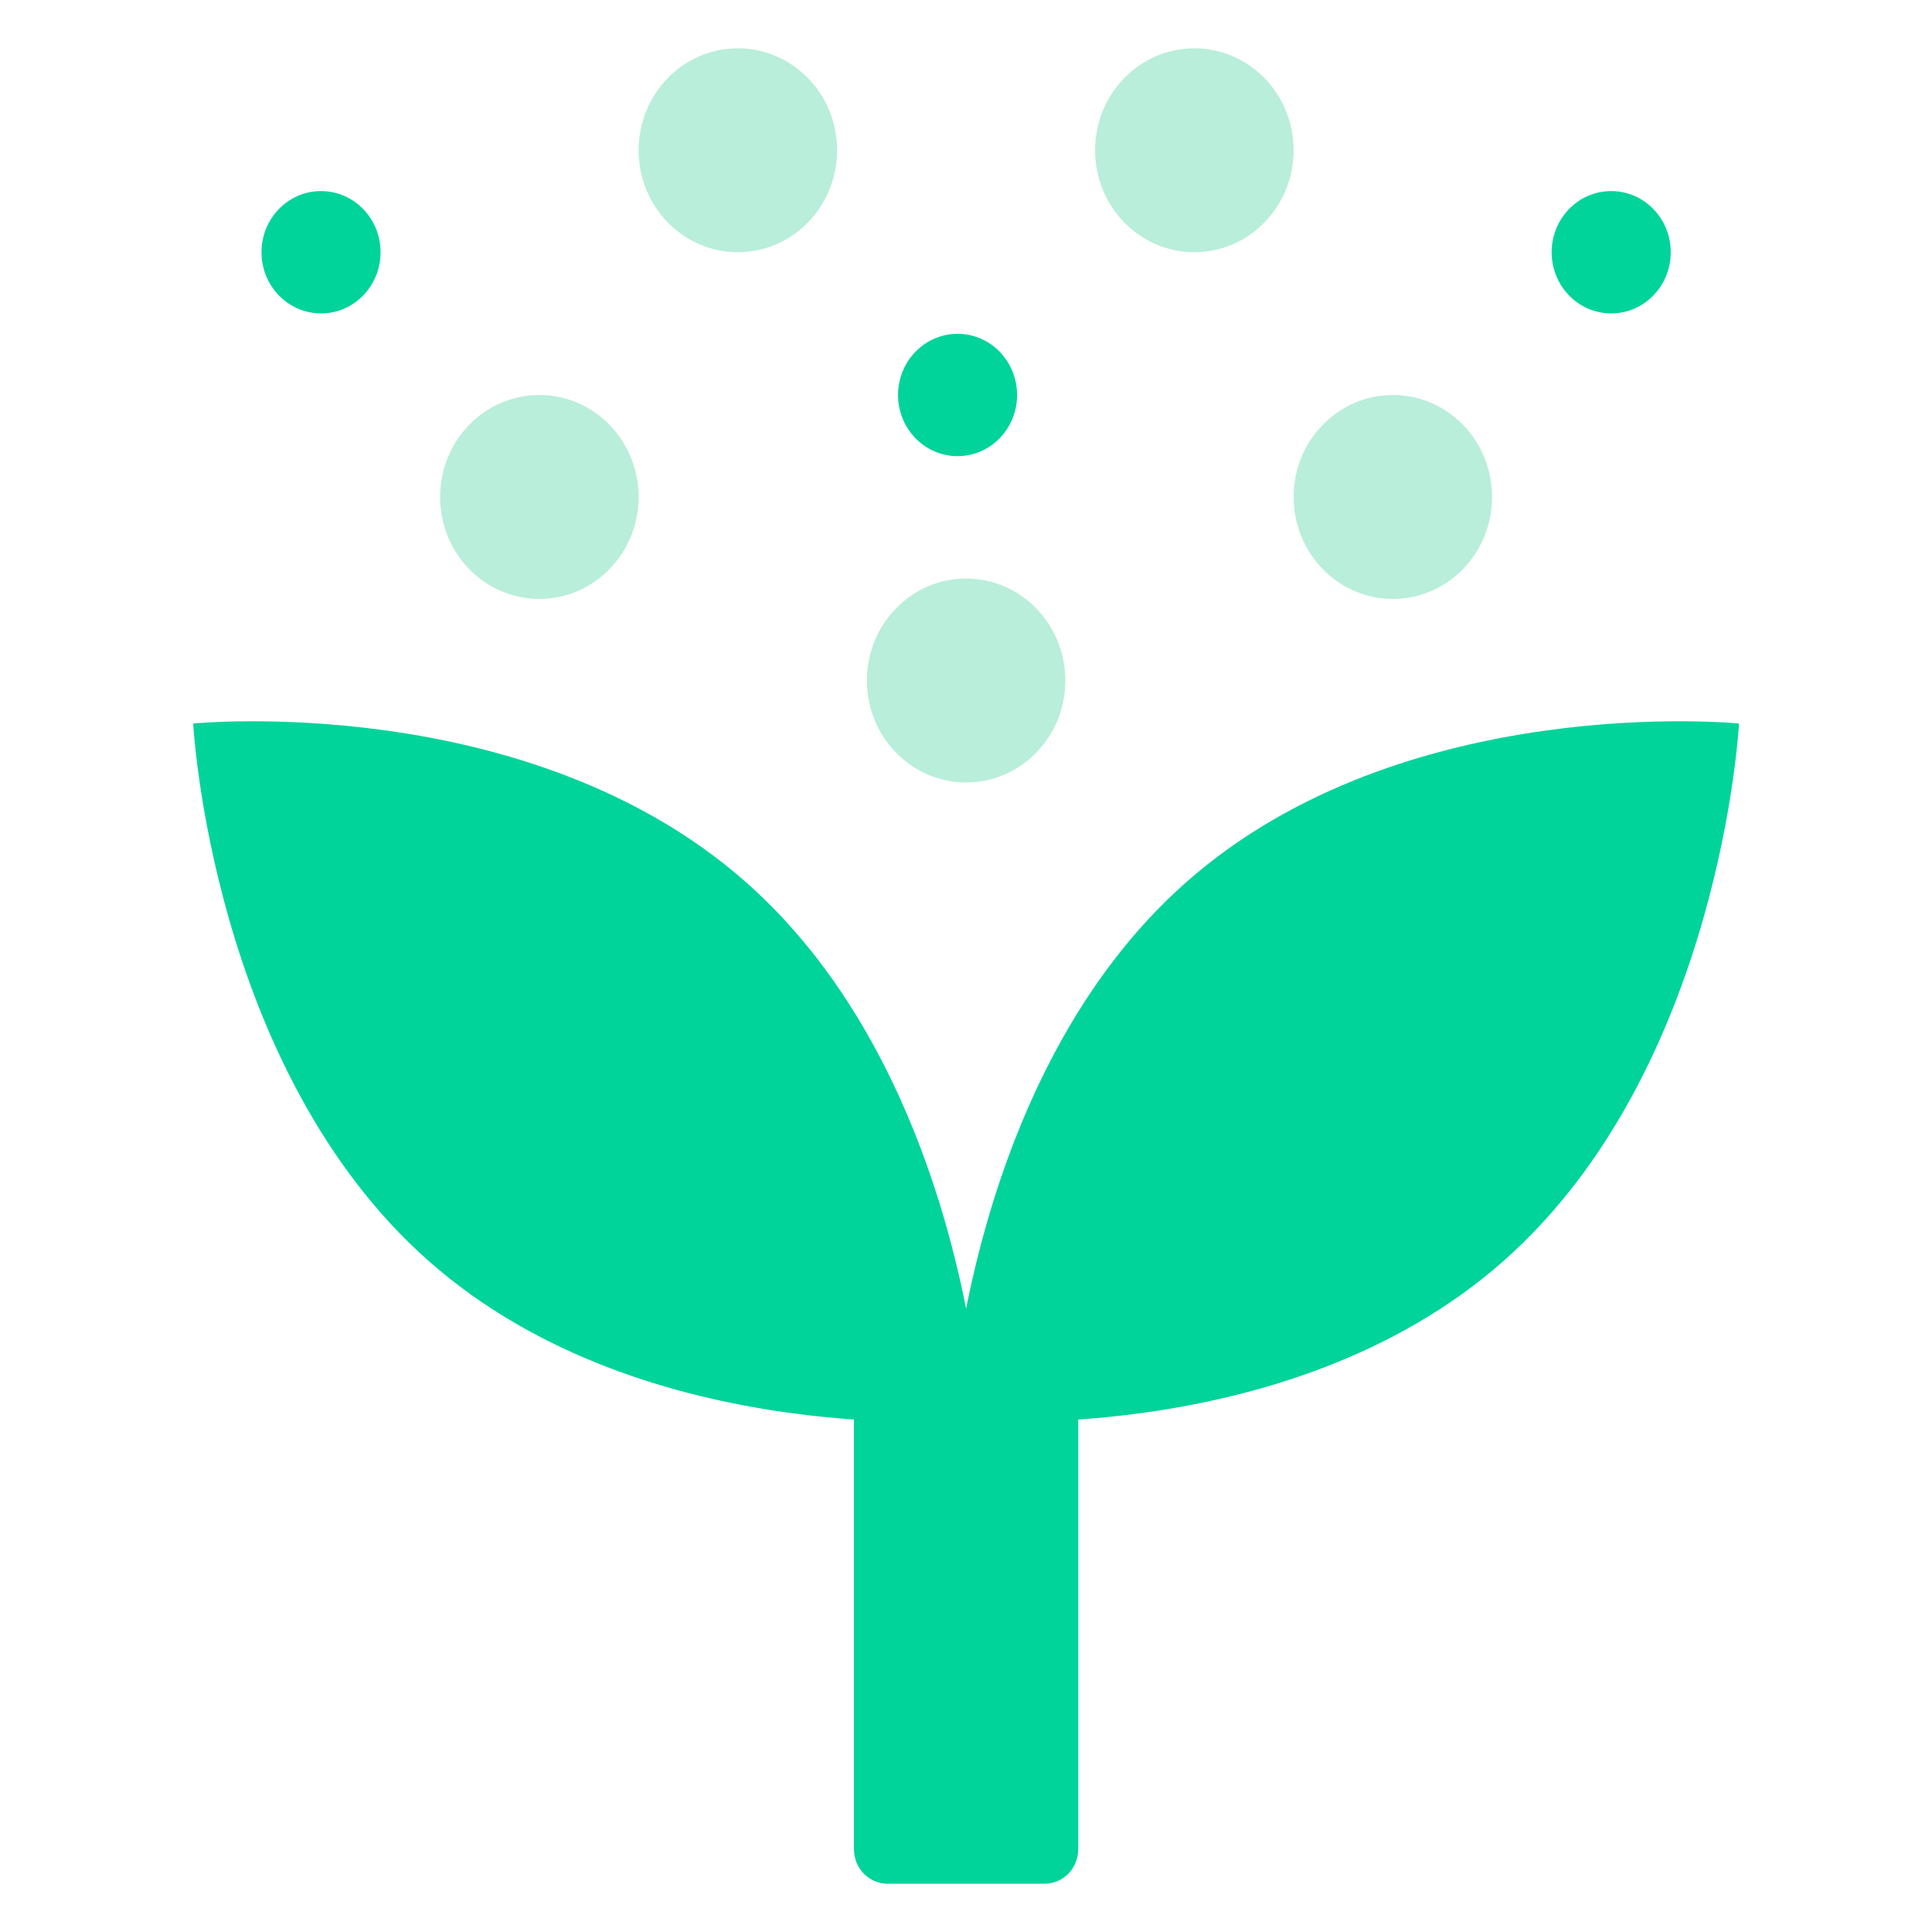 <svg width="40" height="40" viewBox="0 0 40 40" fill="none" xmlns="http://www.w3.org/2000/svg">
<g clip-path="url(#clip0_804_4350)">
<path d="M21.63 27.955H18.375C17.991 27.955 17.68 28.274 17.68 28.668V38.286C17.68 38.681 17.991 39 18.375 39H21.63C22.013 39 22.324 38.681 22.324 38.286V28.668C22.324 28.274 22.013 27.955 21.63 27.955Z" fill="#00D49A"/>
<path d="M15.445 18.265C19.953 22.246 20.323 29.394 20.323 29.394C20.323 29.394 13.386 30.091 8.878 26.11C4.37 22.128 4 14.98 4 14.98C4 14.98 10.937 14.283 15.445 18.265Z" fill="#00D49A"/>
<path d="M24.559 18.265C20.052 22.246 19.682 29.394 19.682 29.394C19.682 29.394 26.618 30.091 31.126 26.11C35.634 22.128 36.004 14.98 36.004 14.98C36.004 14.98 29.067 14.283 24.559 18.265Z" fill="#00D49A"/>
<path d="M20.002 16.2C21.137 16.2 22.057 15.255 22.057 14.089C22.057 12.923 21.137 11.978 20.002 11.978C18.867 11.978 17.948 12.923 17.948 14.089C17.948 15.255 18.867 16.2 20.002 16.2Z" fill="#B9EEDB"/>
<path d="M15.276 5.222C16.411 5.222 17.331 4.277 17.331 3.111C17.331 1.945 16.411 1 15.276 1C14.142 1 13.222 1.945 13.222 3.111C13.222 4.277 14.142 5.222 15.276 5.222Z" fill="#B9EEDB"/>
<path d="M24.728 5.222C25.863 5.222 26.783 4.277 26.783 3.111C26.783 1.945 25.863 1 24.728 1C23.593 1 22.673 1.945 22.673 3.111C22.673 4.277 23.593 5.222 24.728 5.222Z" fill="#B9EEDB"/>
<path d="M19.826 9.444C20.506 9.444 21.058 8.877 21.058 8.178C21.058 7.478 20.506 6.911 19.826 6.911C19.145 6.911 18.593 7.478 18.593 8.178C18.593 8.877 19.145 9.444 19.826 9.444Z" fill="#00D49A"/>
<path d="M6.647 6.489C7.328 6.489 7.879 5.922 7.879 5.222C7.879 4.523 7.328 3.956 6.647 3.956C5.966 3.956 5.414 4.523 5.414 5.222C5.414 5.922 5.966 6.489 6.647 6.489Z" fill="#00D49A"/>
<path d="M33.358 6.489C34.039 6.489 34.591 5.922 34.591 5.222C34.591 4.523 34.039 3.956 33.358 3.956C32.677 3.956 32.125 4.523 32.125 5.222C32.125 5.922 32.677 6.489 33.358 6.489Z" fill="#00D49A"/>
<path d="M11.167 12.4C12.302 12.4 13.222 11.455 13.222 10.289C13.222 9.123 12.302 8.178 11.167 8.178C10.032 8.178 9.112 9.123 9.112 10.289C9.112 11.455 10.032 12.4 11.167 12.4Z" fill="#B9EEDB"/>
<path d="M28.837 12.4C29.972 12.4 30.892 11.455 30.892 10.289C30.892 9.123 29.972 8.178 28.837 8.178C27.703 8.178 26.783 9.123 26.783 10.289C26.783 11.455 27.703 12.4 28.837 12.4Z" fill="#B9EEDB"/>
</g>
<defs>
<clipPath id="clip0_804_4350">
<rect width="32" height="38" fill="white" transform="translate(4 1)"/>
</clipPath>
</defs>
</svg>

